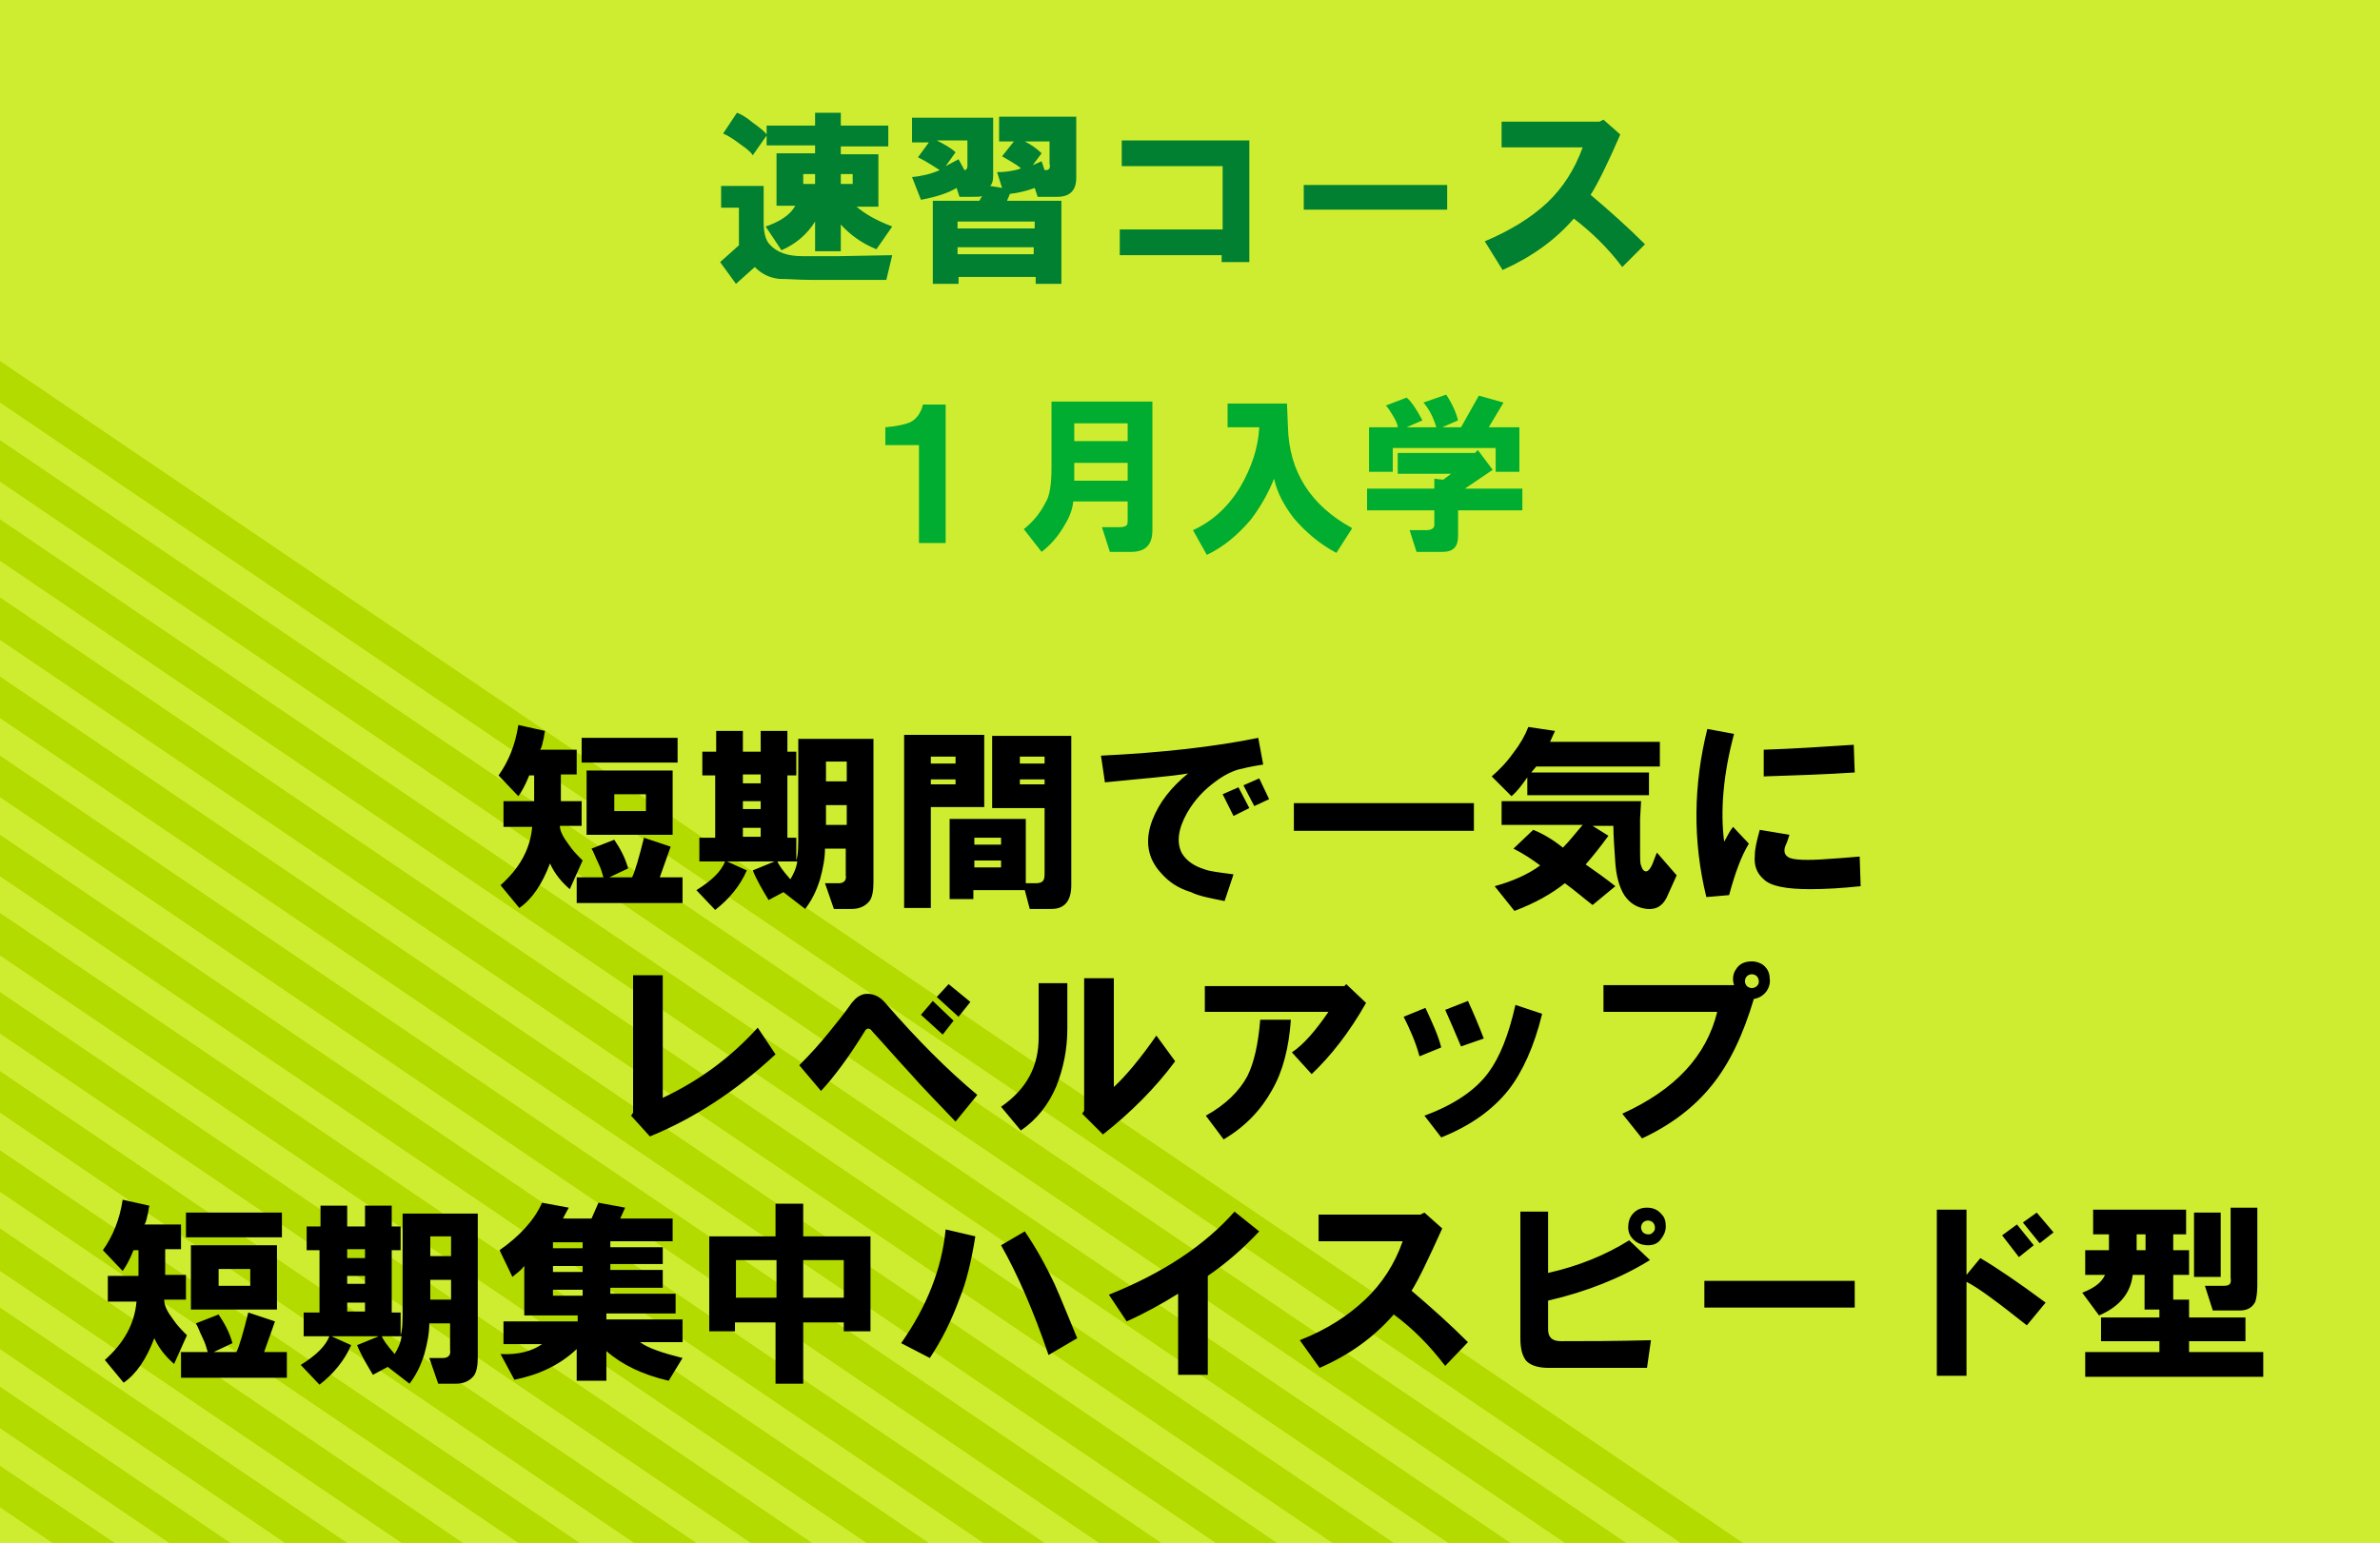 <svg xmlns="http://www.w3.org/2000/svg" width="240.6" height="156" overflow="visible" viewBox="0 0 240.6 156"><defs/><path fill="#cfed30" d="M0 0h240.6v156H0z"/><path fill="#008030" d="M81.1 25.9h3.7l5.4-.1-.6 2.5H82c-1.2 0-2.3-.1-3.2-.1-1-.1-1.8-.5-2.5-1.2l-1.9 1.7-1.6-2.2 1.9-1.7V21h-1.8v-2.2h4.3v3.7c0 1 .2 1.8.6 2.2.7.8 1.8 1.2 3.3 1.2zm9.1-3l-1.6 2.3c-1.5-.6-2.7-1.5-3.6-2.5v2.7h-2.6v-3c-.8 1.3-2 2.3-3.4 2.9l-1.6-2.4c1.5-.5 2.5-1.2 3-2.1h-1.9v-5.3h3.9v-.8h-4.9v-1l-1.4 2c-.1-.2-.5-.6-1.1-1-.8-.6-1.4-1-1.9-1.2l1.4-2.1c.3.1.9.4 1.6 1 .7.5 1.2.9 1.4 1.2v-.9h4.9v-1.3H85v1.3h4.8v2.1H85v.8h3.8v5.3h-2.2c.8.7 2 1.4 3.6 2zm-9-4.3h1.2v-1h-1.2v1zm3.8 0h1.2v-1H85v1zm17.5-4.3H101v-2.5h7.8V18c0 1.2-.6 1.9-1.9 1.9h-2l-.3-.9c-.8.3-1.6.5-2.5.6l-.3.7h5.5v8.4h-2.6V28h-7.8v.7h-2.6v-8.4H99l.3-.5c-.1.1-.5.1-1 .1H97l-.3-.9c-.8.5-2 .9-3.6 1.2l-.9-2.3c1-.1 1.9-.3 2.8-.7-.5-.3-1.2-.8-2.2-1.3l1.1-1.5h-1.7v-2.5h8.2v5.9c0 .5-.1.8-.3 1l1.2.2-.5-1.6c.3 0 .7 0 1.3-.1s1-.2 1.1-.3c-.5-.4-1.2-.8-1.9-1.2l1.2-1.5zm-5 2.9c.2 0 .3-.2.3-.4v-2.6h-3.1c.8.4 1.5.8 1.9 1.2l-1 1.4 1.3-.7.6 1.1zm-.7 5.9h7.8v-.7h-7.8v.7zm0 2.6h7.7V25h-7.7v.7zm9.3-9.2v-2.2h-2.5c.6.3 1.2.7 1.7 1.2l-.9 1.2.9-.4.3.9h.1c.4 0 .5-.2.4-.7zm7.1 9.3v-2.6h10.4v-6.4h-10.2v-2.6h12.9v12.3h-2.8v-.7h-10.3zm18.6-7.1h14.5v2.5h-14.5v-2.5zm18.3 5.7c2.6-1.1 4.7-2.4 6.3-3.9 1.6-1.5 2.8-3.4 3.6-5.6h-8.2v-2.6h9.9l.4-.2 1.7 1.5c-1.3 3-2.3 5-3 6.1 1.9 1.6 3.8 3.3 5.5 5L164 27c-1.5-2-3.2-3.6-4.9-4.9-1.9 2.2-4.3 3.9-7.2 5.2l-1.8-2.9z"/><path fill="#00ad30" d="M89.5 44.9v-1.7c1.2-.1 2-.3 2.5-.5.6-.3 1.1-.9 1.3-1.8h2.3v14h-2.7V45h-3.4zm16.8 2.4v-6.7h10.2v13c0 1.5-.7 2.2-2.2 2.2h-2.1l-.8-2.5h1.8c.4 0 .6-.1.7-.2.1-.1.1-.3.1-.7v-1.7h-5.5c-.1 1-.5 1.8-1 2.6-.6 1-1.3 1.8-2.2 2.5l-1.8-2.3c1-.8 1.7-1.7 2.2-2.7.4-.6.6-1.8.6-3.5zm2.3-2.7h5.4v-1.8h-5.4v1.8zm0 4h5.4v-1.8h-5.4v1.8zm21.5-7.9l.1 2.4c.1 4.6 2.3 8 6.5 10.3l-1.6 2.5c-1.7-.9-3.1-2.1-4.3-3.5-1-1.3-1.7-2.6-2-4-.6 1.5-1.4 2.9-2.4 4.2-1.3 1.5-2.7 2.7-4.4 3.5l-1.4-2.5c2-.9 3.6-2.4 4.8-4.4 1.1-1.9 1.8-3.9 1.9-6h-3.2v-2.4h6zm16.6 7.2h-5.4v-2.1h7.8l.3-.3 1.5 2-2.8 1.9h5.8v2.2h-6.5v2.6c0 1.1-.5 1.6-1.6 1.6h-2.6l-.7-2.2h1.7c.5 0 .8-.2.8-.5v-1.5h-6.8v-2.2h6.8v-1l.9.1.8-.6zm-4.5-7.7c.5.4 1 1.2 1.6 2.3l-1.6.7h3c-.3-1-.7-1.8-1.3-2.5l2.3-.8c.6.9 1 1.8 1.2 2.6l-1.6.7h1.9l1.8-3.2 2.5.7-1.5 2.5h3.1v4.5h-2.4v-2.4h-10.4v2.4h-2.4v-4.5h2.9c0-.3-.2-.7-.5-1.2s-.5-.8-.7-1l2.1-.8z"/><path fill="#b3db00" d="M0 152.4l5.3 3.6h6.3L0 148.2zm0-8L17.1 156h6.2L0 140.2zm0-8L28.8 156h6.3L0 132.2zm0-7.9L40.6 156h6.2L0 124.2zm0-8L52.4 156h6.2L0 116.3zm0-8L64.1 156h6.3L0 108.3zm0-8L75.9 156h6.2L0 100.3zm0-7.9L87.6 156h6.3L0 92.3zm0-8L99.4 156h6.2L0 84.4zm0-8L111.1 156h6.3L0 76.4zm0-8L122.9 156h6.2L0 68.4zm0-7.9L134.7 156h6.2L0 60.4zm0-8L146.4 156h6.3L0 52.5zm0-8L158.2 156h6.2L0 44.5zm0-8L169.9 156h6.3L0 36.5z"/><path d="M57.5 85.4c.4.6.9 1.1 1.4 1.6l-1.3 2.9c-.8-.7-1.5-1.5-2-2.6-.8 2.1-1.8 3.6-3.1 4.5l-1.9-2.3c1.9-1.7 3-3.6 3.2-5.9h-2.9V81H54v-2.6h-.5c-.4 1-.8 1.7-1.1 2.1l-2-2.1c1-1.4 1.7-3.1 2-5.1l2.7.6c-.1.4-.1.7-.2 1-.1.5-.2.8-.3.9h3.7v2.5h-1.6V81h2.1v2.5h-2.2c0 .5.3 1.1.9 1.9zm2.3.4l2.3-.9c.6.9 1.1 1.8 1.4 2.9l-1.9.9h2.3c.3-.6.7-2 1.2-4l2.7.9-1.1 3.1H69v2.6H58.3v-2.6H61c-.1-.3-.2-.8-.5-1.4s-.5-1.2-.7-1.5zm-1-11.2h9.7v2.5h-9.7v-2.5zm.6 3.3H68v6.5h-8.7v-6.5zm2.7 4.1h3.2v-1.7h-3.2V82zm11.2 5.1h-2.6v-2.4h1.6v-6.3H71V76h1.4v-2.1h2.7V76h1.8v-2.1h2.7V76h.9v2.4h-.9v6.3h.9V87c.2-.6.2-1.5.2-2.8v-9.5h7.6v14.5c0 .8-.1 1.5-.4 1.9-.4.5-1 .8-1.8.8h-1.8l-.9-2.6h1.4c.5 0 .8-.3.7-.8v-2.7h-2.1c0 1-.2 2-.5 3.1-.4 1.3-.9 2.2-1.5 3l-2.2-1.7-1.5.8c-.6-1-1.2-2-1.6-3l2.2-.9h-4.8l2 .9c-.7 1.6-1.8 2.9-3.2 4l-1.9-2c1.6-1 2.5-1.9 2.9-2.9zm1.8-7.9h1.8v-.9h-1.8v.9zm0 2.6h1.8V81h-1.8v.8zm0 2.8h1.8v-.9h-1.8v.9zm5.5 2.5h-2c.1.3.5.9 1.3 1.8.3-.5.6-1.1.7-1.8zm2.9-8.1h2.1v-2h-2.1v2zm0 4.4h2.1v-2h-2.1v2zm7.9 8.5V74.3h8.1v7.3h-5.4v10.2h-2.7zm2.7-14.7h2.5v-.7h-2.5v.7zm0 2.1h2.5v-.5h-2.5v.5zm11.5 8.9v-6.5h-5.3v-7.3h8v15.1c0 1.6-.7 2.4-2 2.4h-2.2l-.5-1.9h-5.2v.9H96v-8.1h7.7v6.5h1c.4 0 .6-.1.7-.2.2-.2.2-.5.2-.9zm-4.4-2.8v-.7h-2.7v.7h2.7zm-2.7 2.3h2.7V87h-2.7v.7zm4.6-10.5h2.5v-.7h-2.5v.7zm0 2.1h2.5v-.5h-2.5v.5zm8.2-2.9c6.2-.3 11.5-.9 15.9-1.8l.5 2.7c-1.3.2-2.1.4-2.5.5-.7.2-1.5.6-2.3 1.2-1.1.8-2.1 1.8-2.9 3.2-.9 1.6-1.1 3-.5 4.1.5.8 1.3 1.3 2.3 1.6.5.2 1.4.3 2.9.5l-.9 2.7c-1.5-.3-2.6-.5-3.4-.9-1.3-.4-2.2-1-3-1.9-1.4-1.5-1.7-3.3-.9-5.4.7-1.8 1.9-3.3 3.6-4.7-1.7.3-4.5.5-8.4.9l-.4-2.7zm12.3 3.9l1.6-.7 1.1 2.1-1.6.8-1.1-2.2zm2.1-.9l1.6-.7 1 2.1-1.5.7-1.1-2.1zm5.1 1.8H149V84h-18.2v-2.8zm20-2.7c.7-.6 1.5-1.4 2.2-2.4.7-.9 1.2-1.8 1.5-2.6l2.7.4-.5 1.1h11.1v2.5h-12.5l-.5.6h11.9v2.3h-12.3v-1.8c-.5.7-1 1.4-1.6 1.9l-2-2zm.3 11.1c1.8-.5 3.4-1.2 4.6-2.1-.8-.6-1.7-1.2-2.7-1.7l2-1.9c1 .4 2 1 3 1.8.7-.7 1.3-1.5 2-2.3h-8.2V81h14.1l-.1 1.8v3.3c0 .7 0 1.2.1 1.4.1.4.3.6.5.6.3 0 .6-.5.9-1.4l.2-.5 2 2.3-.9 2c-.4 1-1.1 1.5-2.1 1.4-.9-.1-1.7-.5-2.3-1.4-.5-.8-.8-1.9-.9-3.2-.1-1.5-.2-2.8-.2-3.8H161l1.6 1c-.8 1.1-1.6 2.1-2.3 2.9 1 .7 2 1.4 3 2.2l-2.3 1.9c-.8-.6-1.7-1.4-2.8-2.2-1.4 1.1-3 2-5.1 2.8l-2-2.5zm21.5-15.9l2.7.5c-1.1 4.1-1.4 7.8-1 10.9.3-.5.5-1 .9-1.5l1.6 1.7c-.8 1.3-1.4 3-2 5.2l-2.3.2c-1.4-5.7-1.3-11.4.1-17zm5.3 10.2l3 .5c-.1.3-.2.7-.4 1.1-.2.5-.1.9.2 1.1.3.3 1.4.4 3.3.3 1.6-.1 2.9-.2 4-.3l.1 3c-1.9.2-3.6.3-5.1.3-2.4 0-4-.3-4.7-1-.7-.6-1-1.4-.9-2.4 0-.7.2-1.5.5-2.6zm.4-5.4v-2.7c3-.1 6.1-.3 9.1-.5l.1 2.8c-3 .2-6.1.3-9.2.4zM63.8 112.8l.2-.3V98.6h3V111c3.6-1.7 6.8-4 9.6-7.1l1.8 2.7c-4.1 3.8-8.3 6.5-12.7 8.3l-1.9-2.1zm22.3-11.4c.4-.5.8-.8 1.3-.9.8-.1 1.5.2 2.1.9 3.2 3.7 6.3 6.8 9.3 9.3l-2.2 2.7c-1.7-1.8-3.3-3.4-4.7-5-1.3-1.4-2.5-2.8-3.7-4.1-.3-.4-.6-.4-.8 0-1.6 2.6-3.1 4.6-4.4 6l-2.2-2.6c1.1-1.1 2.1-2.2 2.9-3.2.9-1.1 1.7-2.1 2.4-3.1zm7 1.2l1.2-1.4 2.1 2-1.1 1.4-2.2-2zm1.6-1.8l1.2-1.3 2.2 1.8-1.2 1.5-2.2-2zm6.5 11.1c2.6-1.8 3.8-4.1 3.8-7v-5.5h2.9v4.6c0 2.1-.4 4-1.1 5.8-.8 1.9-2 3.4-3.6 4.5l-2-2.4zm8.2.7l.2-.3V98.9h3v11c1.2-1.1 2.7-2.9 4.3-5.2l1.9 2.6c-2 2.7-4.5 5.2-7.3 7.4l-2.1-2.1zm12.4-10.3v-2.6h14.1l.2-.2 2 1.9c-1.7 3-3.6 5.4-5.5 7.2l-2-2.2c1.2-.8 2.4-2.2 3.7-4.1h-12.5zm.1 10.5c2-1.1 3.4-2.5 4.2-4 .7-1.4 1.1-3.3 1.3-5.7h3.1c-.2 2.8-.8 5.2-1.9 7.1-1.1 2-2.7 3.7-4.9 5l-1.8-2.4zm20-10l2.2-.9c.7 1.5 1.3 2.8 1.6 4l-2.2.9c-.4-1.5-1-2.8-1.6-4zm2.1 10c3-1.1 5.2-2.6 6.5-4.4 1.1-1.5 2-3.7 2.7-6.8l2.7.9c-.8 3.3-2 5.9-3.4 7.7-1.6 2-3.8 3.6-6.8 4.8l-1.7-2.2zm2.1-10.7l2.3-.9c.6 1.3 1.1 2.5 1.6 3.8l-2.3.8c-.6-1.4-1.1-2.6-1.6-3.7zm16.2-2.5h13c-.2-.6-.1-1.2.2-1.6.3-.5.8-.8 1.6-.8.5 0 1 .2 1.3.5.3.3.5.7.5 1.2.1.5-.1 1-.3 1.3-.3.4-.7.7-1.3.8-1.1 3.7-2.5 6.6-4.3 8.8-1.7 2.1-4 3.9-7 5.3l-2-2.5c5.3-2.4 8.5-5.8 9.6-10.3h-11.5v-2.7zm15.3.1c.2-.2.2-.3.2-.5s-.1-.4-.2-.5-.3-.2-.5-.2-.4.1-.5.2-.2.3-.2.5.1.4.2.5.3.2.5.2.4-.1.5-.2zM17.5 133.4c.4.6.9 1.1 1.4 1.6l-1.3 2.9c-.8-.7-1.5-1.5-2-2.6-.8 2.1-1.8 3.6-3.1 4.5l-1.9-2.3c1.9-1.7 3-3.6 3.2-5.9h-2.9V129H14v-2.6h-.5c-.4 1-.8 1.7-1.1 2.1l-2-2.1c1-1.4 1.7-3.1 2-5.1l2.7.6c-.1.4-.1.7-.2 1-.1.5-.2.8-.3.9h3.7v2.5h-1.6v2.6h2.1v2.5h-2.2c0 .6.3 1.2.9 2zm2.3.4l2.3-.9c.6.9 1.1 1.8 1.4 2.9l-1.9.9h2.3c.3-.6.7-2 1.2-4l2.7.9-1.1 3.1H29v2.6H18.3v-2.6H21c-.1-.3-.2-.8-.5-1.4s-.5-1.2-.7-1.5zm-1-11.2h9.7v2.5h-9.7v-2.5zm.6 3.3H28v6.5h-8.7v-6.5zm2.7 4.1h3.2v-1.7h-3.2v1.7zm11.2 5.1h-2.6v-2.4h1.6v-6.3H31V124h1.4v-2.1h2.7v2.1h1.8v-2.1h2.7v2.1h.9v2.4h-.9v6.3h.9v2.3c.2-.6.2-1.5.2-2.8v-9.5h7.6v14.5c0 .8-.1 1.5-.4 1.9-.4.5-1 .8-1.8.8h-1.8l-.9-2.6h1.4c.5 0 .8-.3.7-.8v-2.7h-2.1c0 1-.2 2-.5 3.1-.4 1.3-.9 2.2-1.5 3l-2.2-1.7-1.5.8c-.6-1-1.2-2-1.6-3l2.2-.9h-4.8l2 .9c-.7 1.6-1.8 2.9-3.2 4l-1.9-2c1.6-1 2.5-1.9 2.9-2.9zm1.8-7.9h1.8v-.9h-1.8v.9zm0 2.6h1.8v-.8h-1.8v.8zm0 2.8h1.8v-.9h-1.8v.9zm5.5 2.5h-2c.1.3.5.9 1.3 1.8.3-.5.6-1.1.7-1.8zm2.9-8.1h2.1v-2h-2.1v2zm0 4.4h2.1v-2h-2.1v2zm11.3 4.5h-3.9v-2.3h7.5v-.6H53v-5c-.3.4-.7.7-1.2 1.1l-1.3-2.7c2-1.4 3.5-3 4.3-4.8l2.7.5-.6 1.1h2.9l.7-1.6 2.7.5-.5 1.1H68v2.3h-6.3v.6H67v1.7h-5.3v.6H67v1.8h-5.3v.6h6.6v2h-7v.6H69v2.3h-4.3c.8.6 2.3 1.1 4.3 1.6l-1.4 2.3c-2.6-.6-4.7-1.6-6.3-3v3h-3v-3.2c-1.7 1.6-3.8 2.6-6.3 3.1l-1.4-2.6c1.8.1 3.2-.3 4.2-1zm1.1-9.7h3v-.6h-3v.6zm0 2.4h3v-.6h-3v.6zm0 2.4h3v-.6h-3v.6zm15.8 3.6V125h6.7v-3.3h2.8v3.3H88v9.6h-2.7v-.9h-4.1v6.2h-2.8v-6.2h-4.1v.9h-2.6zm2.7-3.4h4.1v-3.8h-4.1v3.8zm6.8 0h4.1v-3.8h-4.1v3.8zm9.9 4.6c2.6-3.7 4.1-7.5 4.5-11.5l3 .7c-.4 2.5-.9 4.6-1.6 6.3-.8 2.2-1.8 4.2-3 6l-2.9-1.5zm10.1-9.9l2.4-1.4c1.1 1.6 2.1 3.4 3 5.3.8 1.8 1.5 3.6 2.3 5.5L106 137c-1.5-4.4-3.1-8.1-4.8-11.1zm10.9 5c5.5-2.2 9.7-5 12.7-8.4l2.5 2c-1.6 1.7-3.3 3.2-5.2 4.5v10h-3v-8.2c-1.6 1-3.4 2-5.2 2.8l-1.8-2.7zm19.3 4.6c2.8-1.1 4.9-2.5 6.6-4.1 1.7-1.6 3-3.6 3.8-5.9h-8.5v-2.7h10.3l.4-.2 1.8 1.6c-1.4 3.1-2.4 5.2-3.1 6.3 2 1.7 3.9 3.4 5.7 5.2l-2.3 2.4c-1.6-2.1-3.3-3.8-5.2-5.2-2 2.3-4.5 4.1-7.5 5.4l-2-2.8zm25.1-12.9v6.1c3.1-.7 5.8-1.8 8.2-3.3l2.1 2c-2.9 1.8-6.4 3.2-10.3 4.1v2.9c0 .8.4 1.2 1.3 1.2 2.4 0 5.5 0 9.1-.1l-.4 2.8h-9.9c-1 0-1.8-.2-2.3-.7-.4-.5-.6-1.2-.6-2.3v-12.8h2.8zm10.1 3.3c-.6 0-1.1-.2-1.5-.6-.3-.3-.5-.7-.5-1.2s.1-.9.4-1.3c.4-.5.9-.7 1.5-.7s1.1.2 1.5.7c.3.3.4.7.4 1.2s-.2.9-.5 1.3-.7.6-1.3.6zm.5-1.3c.2-.2.2-.3.2-.5s-.1-.4-.2-.5-.3-.2-.5-.2-.4.1-.5.2-.2.3-.2.5.1.4.2.5.3.2.5.2.3 0 .5-.2zm5.2 4.9h15.2v2.7h-15.2v-2.7zm23.5-7.2h3v6.6l1.4-1.7c1.7 1 3.9 2.5 6.6 4.5l-1.9 2.3c-2.9-2.3-4.9-3.8-6.1-4.4v9.5h-3v-16.8zm6.6 2.6l1.5-1.1 1.7 2.1-1.5 1.2-1.7-2.2zm2.1-1.3l1.4-1 1.7 2-1.4 1.1-1.7-2.1zm8.3 5.3h-2v-2.5h2.4v-1.6h-1.6v-2.5h9.4v2.5h-1.3v1.6h1.6v2.5h-1.6v2.5h1.6v1.8h5.7v2.4h-5.7v1.1h7.5v2.5h-18v-2.5h7.5v-1.1h-5.9v-2.4h5.9v-.8h-1.5v-3.5h-1.2c-.2 1.8-1.3 3.2-3.4 4.1l-1.7-2.3c1.3-.5 2-1.1 2.3-1.8zm3.2-2.5h.9v-1.6h-.9v1.6zm5.8 2.7v-6.5h2.7v6.5h-2.7zm3.7.1v-7.1h2.7v7.9c0 .7-.1 1.3-.2 1.6-.3.6-.8.9-1.6.9h-2.7l-.8-2.5h1.9c.6 0 .8-.2.7-.8z"/></svg>